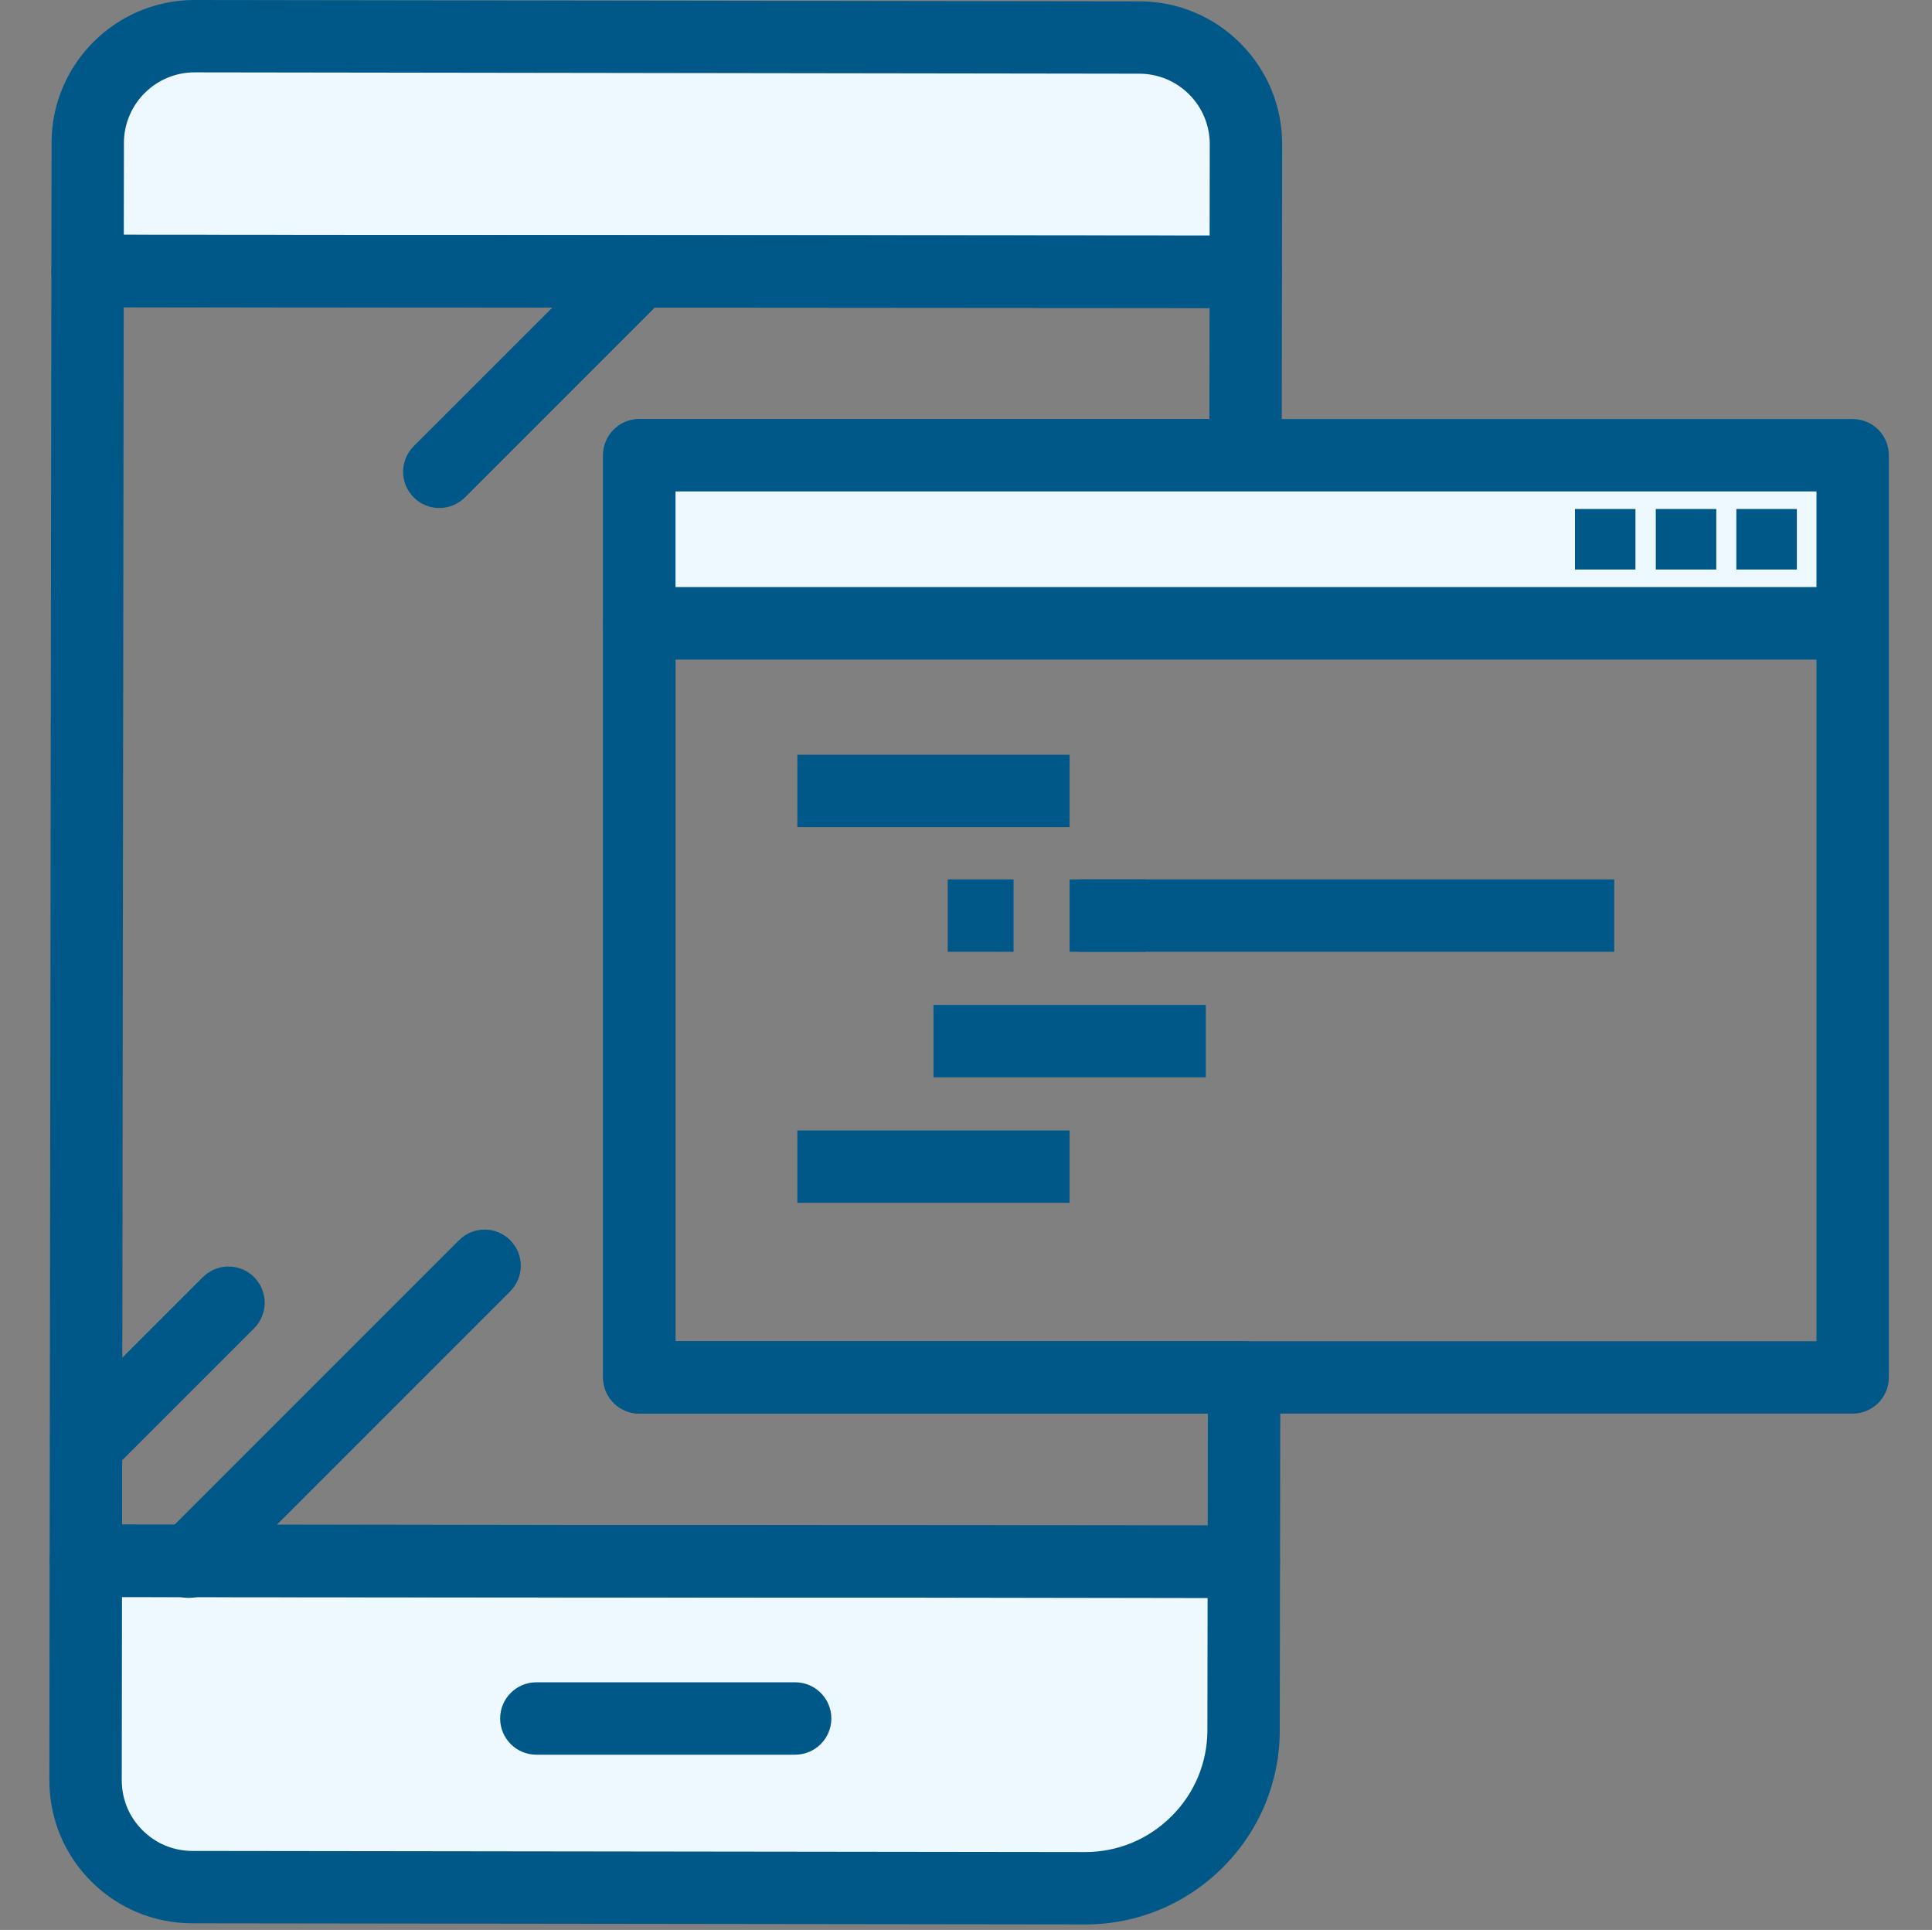 <?xml version="1.0" encoding="UTF-8"?><svg id="a" xmlns="http://www.w3.org/2000/svg" width="100.41" height="100.286" viewBox="0 0 100.41 100.286"><rect x="0" y="0" width="100.41" height="100.286" fill="#808080" stroke="none"/><defs><style>.b{fill:#005888;}.c{fill:#fff;}.d{fill:#eef8ff;}</style></defs><g><path class="d" d="M64.756,7.506c.005-3.065-2.476-5.553-5.541-5.557l-49.097-.068c-3.065-.004-5.553,2.477-5.556,5.542l-.009,6.657,60.194,.043,.01-6.618Z"/><path class="b" d="M64.745,16.005h0l-60.194-.043c-.501,0-.979-.199-1.333-.551-.351-.354-.548-.833-.548-1.333l.01-6.657C2.683,3.327,6.017,0,10.112,0h.01L59.217,.069c1.984,.003,3.851,.778,5.251,2.183,1.403,1.406,2.171,3.273,2.168,5.258l-.01,6.619c0,1.037-.842,1.877-1.881,1.877ZM6.434,12.2l56.433,.042,.007-4.74h0c0-.98-.377-1.901-1.069-2.594s-1.613-1.077-2.595-1.079l-49.095-.069h-.003c-2.021,0-3.668,1.643-3.671,3.664l-.007,4.775Z"/></g><g><path class="d" d="M4.446,92.501c-.004,3.067,2.478,5.555,5.545,5.559l46.385,.059c4.556,.01,8.254-3.68,8.254-8.223l.013-8.745-60.182-.047-.015,11.396Z"/><path class="b" d="M56.394,100h-.023l-46.383-.059c-1.984-.003-3.851-.778-5.254-2.184s-2.171-3.273-2.168-5.259l.013-11.395c0-1.039,.842-1.879,1.881-1.879h0l60.184,.047c.501,0,.979,.199,1.333,.551,.351,.354,.548,.833,.548,1.333l-.013,8.745c0,2.696-1.052,5.234-2.966,7.143s-4.452,2.958-7.151,2.958ZM6.341,82.987l-.013,9.516v.002c0,.98,.377,1.902,1.072,2.595,.691,.695,1.613,1.079,2.595,1.081l46.383,.059h.013c1.7,0,3.293-.66,4.496-1.861,1.202-1.198,1.864-2.791,1.864-4.483l.01-6.864-56.42-.045Zm-1.894,9.515h0Z"/></g><path class="b" d="M41.326,91.18h-13.451c-1.039,0-1.881-.842-1.881-1.881s.842-1.881,1.881-1.881h13.451c1.039,0,1.881,.842,1.881,1.881s-.842,1.881-1.881,1.881Z"/><path class="b" d="M64.645,83.032h0l-60.184-.047c-.501,0-.979-.199-1.333-.551-.351-.354-.548-.833-.548-1.333l.09-67.023c0-1.037,.842-1.877,1.881-1.877h0l60.194,.043c.501,0,.979,.199,1.333,.551,.351,.354,.548,.833,.548,1.333l-.013,9.533c0,1.037-.842,1.877-1.881,1.877h-29.625v44.156h29.551c.501,0,.979,.197,1.333,.551,.351,.354,.548,.833,.548,1.333l-.013,9.576c0,1.037-.842,1.877-1.881,1.877Zm-58.3-3.808l56.423,.045,.007-5.814h-29.548c-1.039,0-1.881-.842-1.881-1.881V23.657c0-1.039,.842-1.881,1.881-1.881h29.628l.007-5.772-56.433-.042-.084,63.261Z"/><path class="b" d="M96.287,73.455H33.226c-1.039,0-1.881-.842-1.881-1.881V32.387c0-1.039,.842-1.881,1.881-1.881h63.06c1.039,0,1.881,.842,1.881,1.881v39.188c0,1.039-.842,1.881-1.881,1.881Zm-61.18-3.761h59.299V34.267H35.107v35.426Z"/><g><polygon class="d" points="64.731 23.657 33.225 23.657 33.225 32.387 96.286 32.387 96.286 23.657 64.731 23.657"/><path class="b" d="M96.287,34.267H33.226c-1.039,0-1.881-.842-1.881-1.881v-8.73c0-1.039,.842-1.881,1.881-1.881h63.06c1.039,0,1.881,.842,1.881,1.881v8.73c0,1.039-.842,1.881-1.881,1.881Zm-61.18-3.761h59.299v-4.969H35.107v4.969Z"/></g><g><rect class="b" x="41.44" y="39.219" width="14.149" height="3.761"/><rect class="b" x="48.515" y="52.22" width="14.153" height="3.761"/><rect class="b" x="55.589" y="45.696" width="28.305" height="3.761"/><rect class="b" x="41.44" y="58.743" width="14.149" height="3.761"/><path class="b" d="M59.517,49.457h-3.42v-3.761h3.42v3.761Zm-6.841,0h-3.42v-3.761h3.42v3.761Z"/></g><g><polygon class="b" points="84.998 26.45 81.853 26.45 81.853 29.594 84.998 29.594 84.998 26.45 84.998 26.45"/><polygon class="b" points="89.199 26.45 86.055 26.45 86.055 29.594 89.199 29.594 89.199 26.45 89.199 26.45"/><polygon class="b" points="93.386 26.45 90.242 26.45 90.242 29.594 93.386 29.594 93.386 26.45 93.386 26.45"/></g><g><line class="c" x1="33.225" y1="14.124" x2="22.831" y2="24.517"/><path class="b" d="M22.831,26.398c-.481,0-.962-.184-1.329-.551-.735-.735-.735-1.926,0-2.66l10.395-10.393c.735-.732,1.924-.733,2.659,.002s.735,1.926,0,2.66l-10.395,10.393c-.367,.366-.848,.549-1.329,.549Z"/></g><g><line class="c" x1="5.058" y1="74.509" x2="11.874" y2="67.693"/><path class="b" d="M5.058,76.389c-.481,0-.962-.184-1.329-.551-.735-.735-.735-1.926,0-2.66l6.817-6.816c.735-.732,1.924-.733,2.659,.002s.735,1.926,0,2.66l-6.817,6.816c-.367,.366-.848,.549-1.329,.549Z"/></g><g><line class="c" x1="9.808" y1="81.152" x2="25.188" y2="65.773"/><path class="b" d="M9.808,83.032c-.481,0-.962-.184-1.329-.551-.735-.733-.735-1.926,0-2.659l15.378-15.378c.735-.735,1.924-.735,2.659,0,.735,.733,.735,1.926,0,2.659l-15.378,15.378c-.367,.367-.848,.551-1.329,.551Z"/></g></svg>